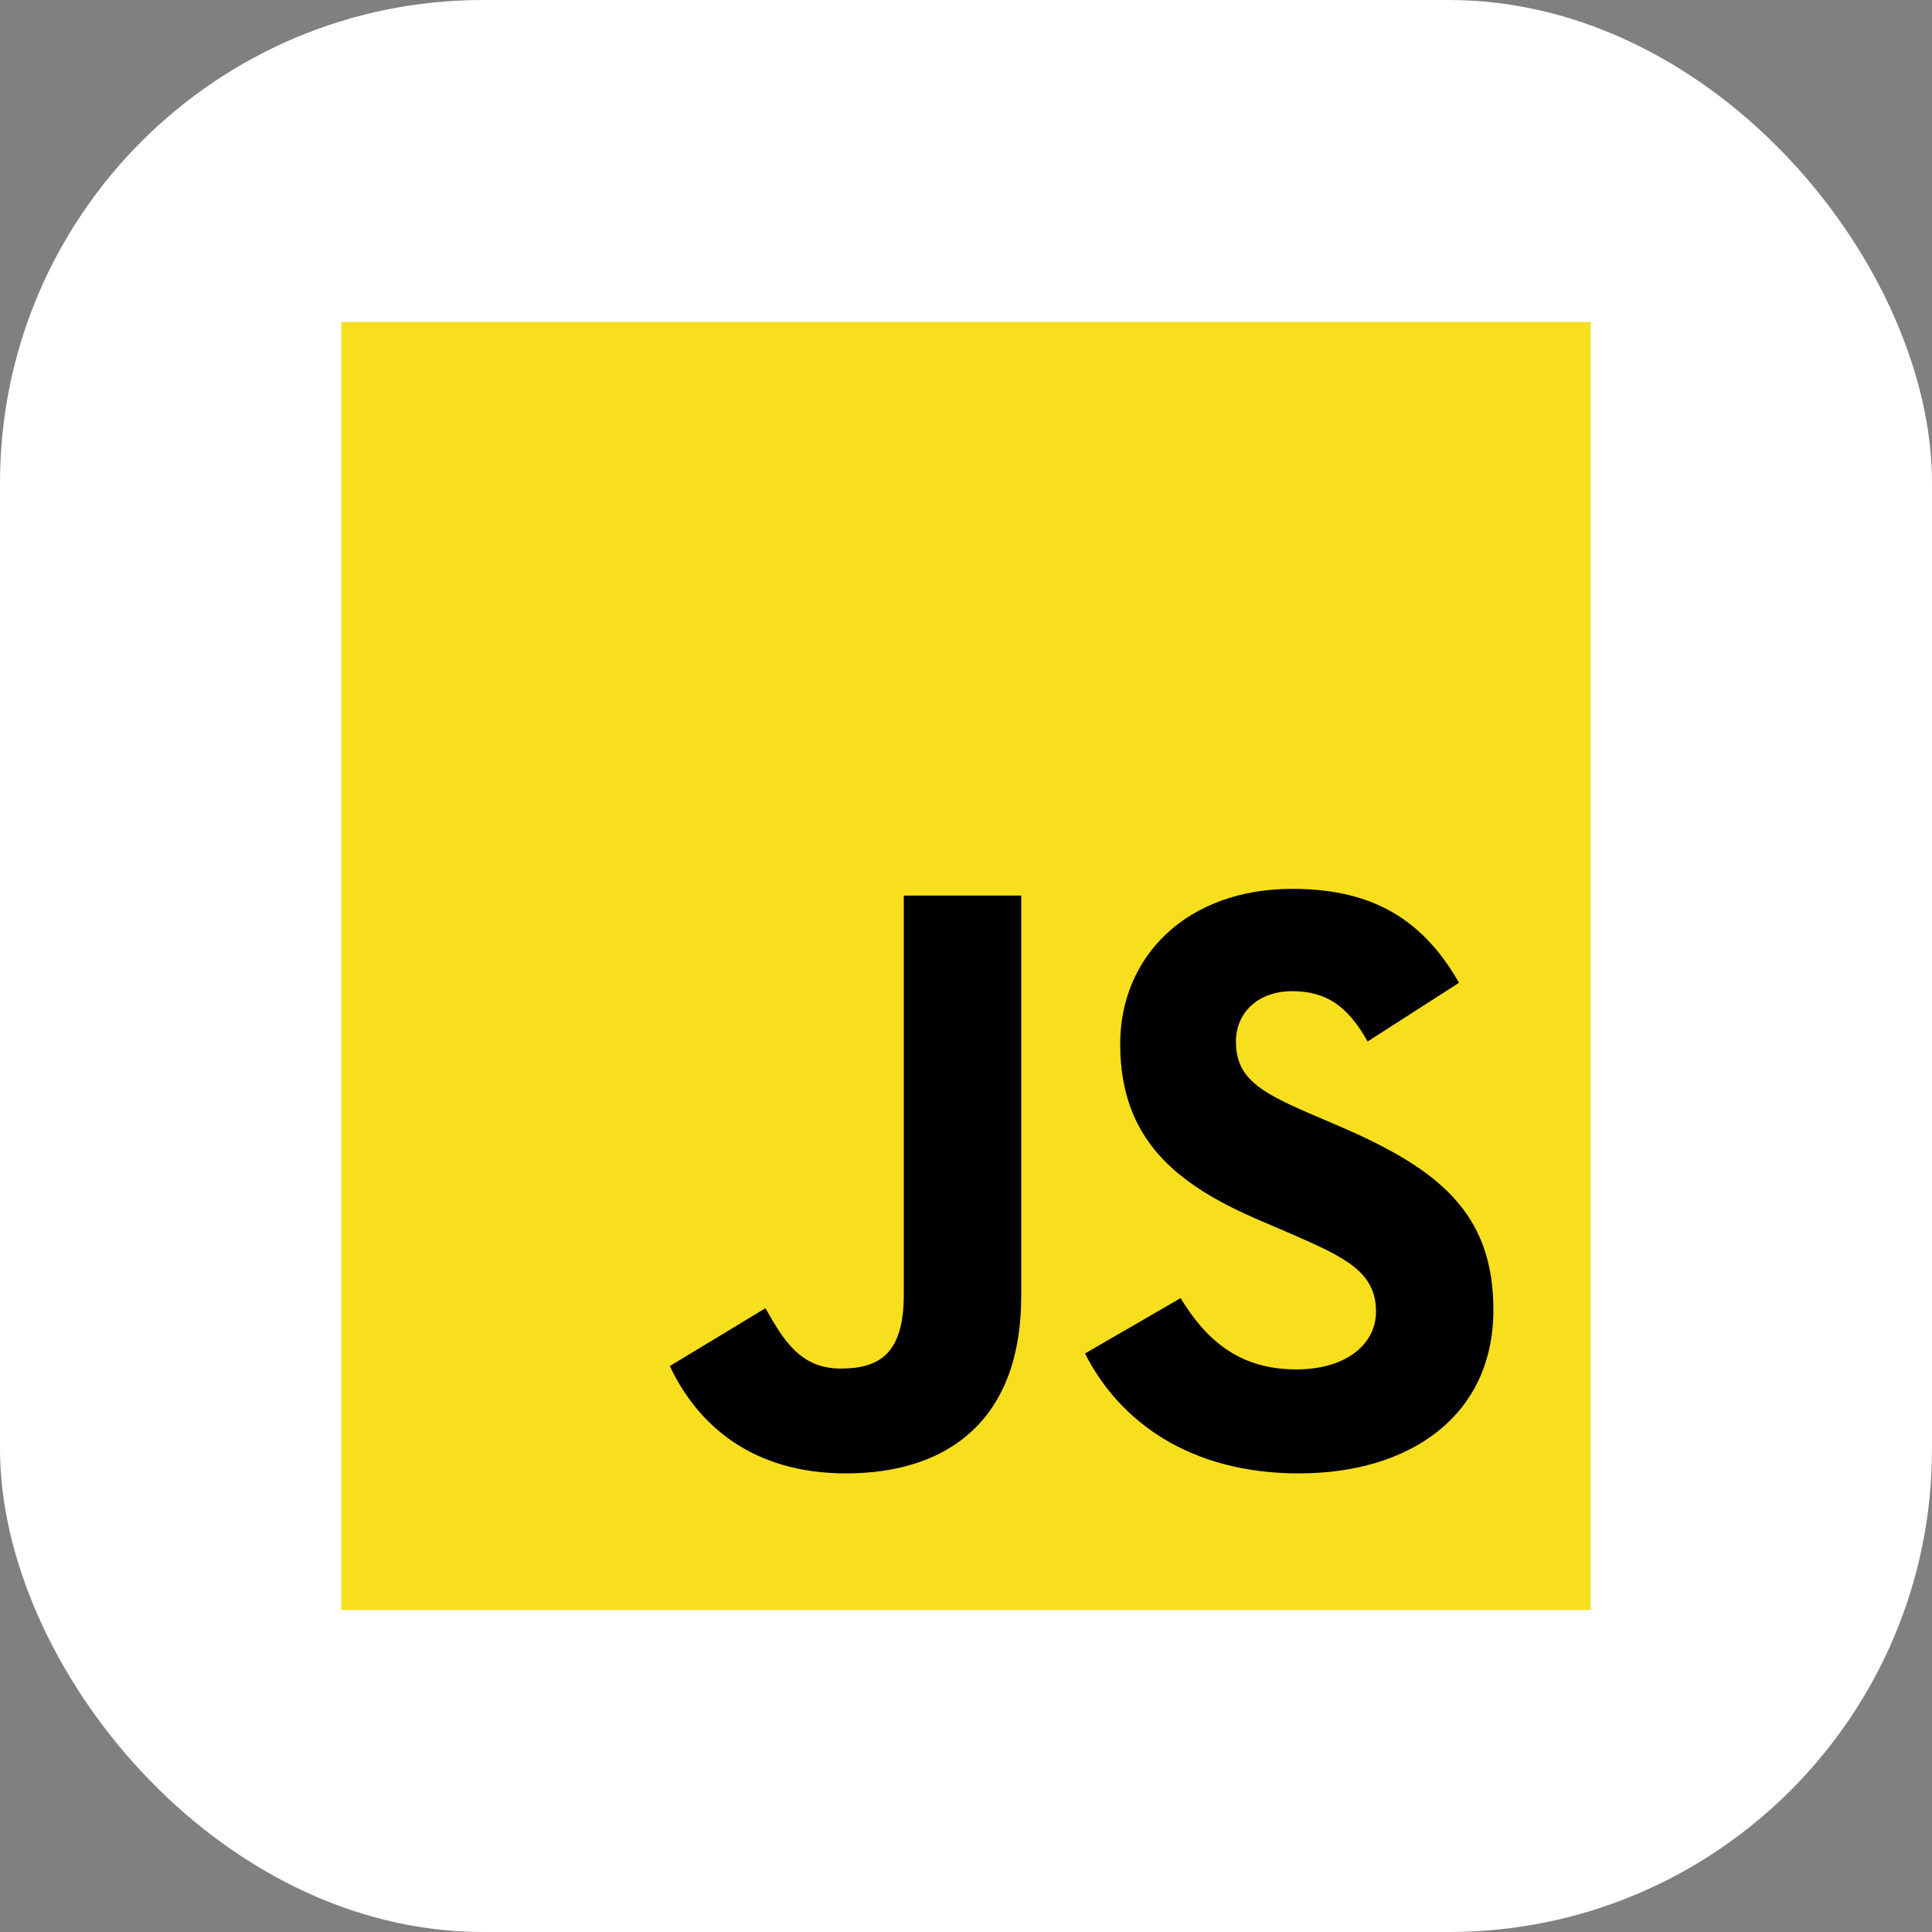 <svg width="600" height="600" viewBox="0 0 600 600" fill="none" xmlns="http://www.w3.org/2000/svg">
<rect x="0" y="0" width="600" height="600" fill="#808080" stroke="none"/>
<rect width="600" height="600" rx="150" fill="white"/>
<path d="M106 100H494V500H106V100Z" fill="#F7DF1E"/>
<path d="M208.019 424.241L237.712 406.272C243.44 416.428 248.651 425.021 261.15 425.021C273.131 425.021 280.685 420.335 280.685 402.105V278.13H317.147V402.62C317.147 440.386 295.01 457.575 262.713 457.575C233.545 457.575 216.613 442.469 208.019 424.238" fill="black"/>
<path d="M336.952 420.334L366.641 403.144C374.456 415.908 384.614 425.283 402.584 425.283C417.692 425.283 427.326 417.73 427.326 407.311C427.326 394.81 417.43 390.382 400.76 383.092L391.647 379.182C365.34 367.985 347.889 353.921 347.889 324.229C347.889 296.882 368.725 276.045 401.283 276.045C424.463 276.045 441.131 284.12 453.111 305.216L424.721 323.447C418.47 312.248 411.701 307.822 401.283 307.822C390.605 307.822 383.832 314.593 383.832 323.447C383.832 334.386 390.605 338.815 406.23 345.587L415.345 349.493C446.339 362.777 463.789 376.319 463.789 406.79C463.789 439.609 438.005 457.578 403.366 457.578C369.508 457.578 347.63 441.431 336.953 420.334" fill="black"/>
</svg>
